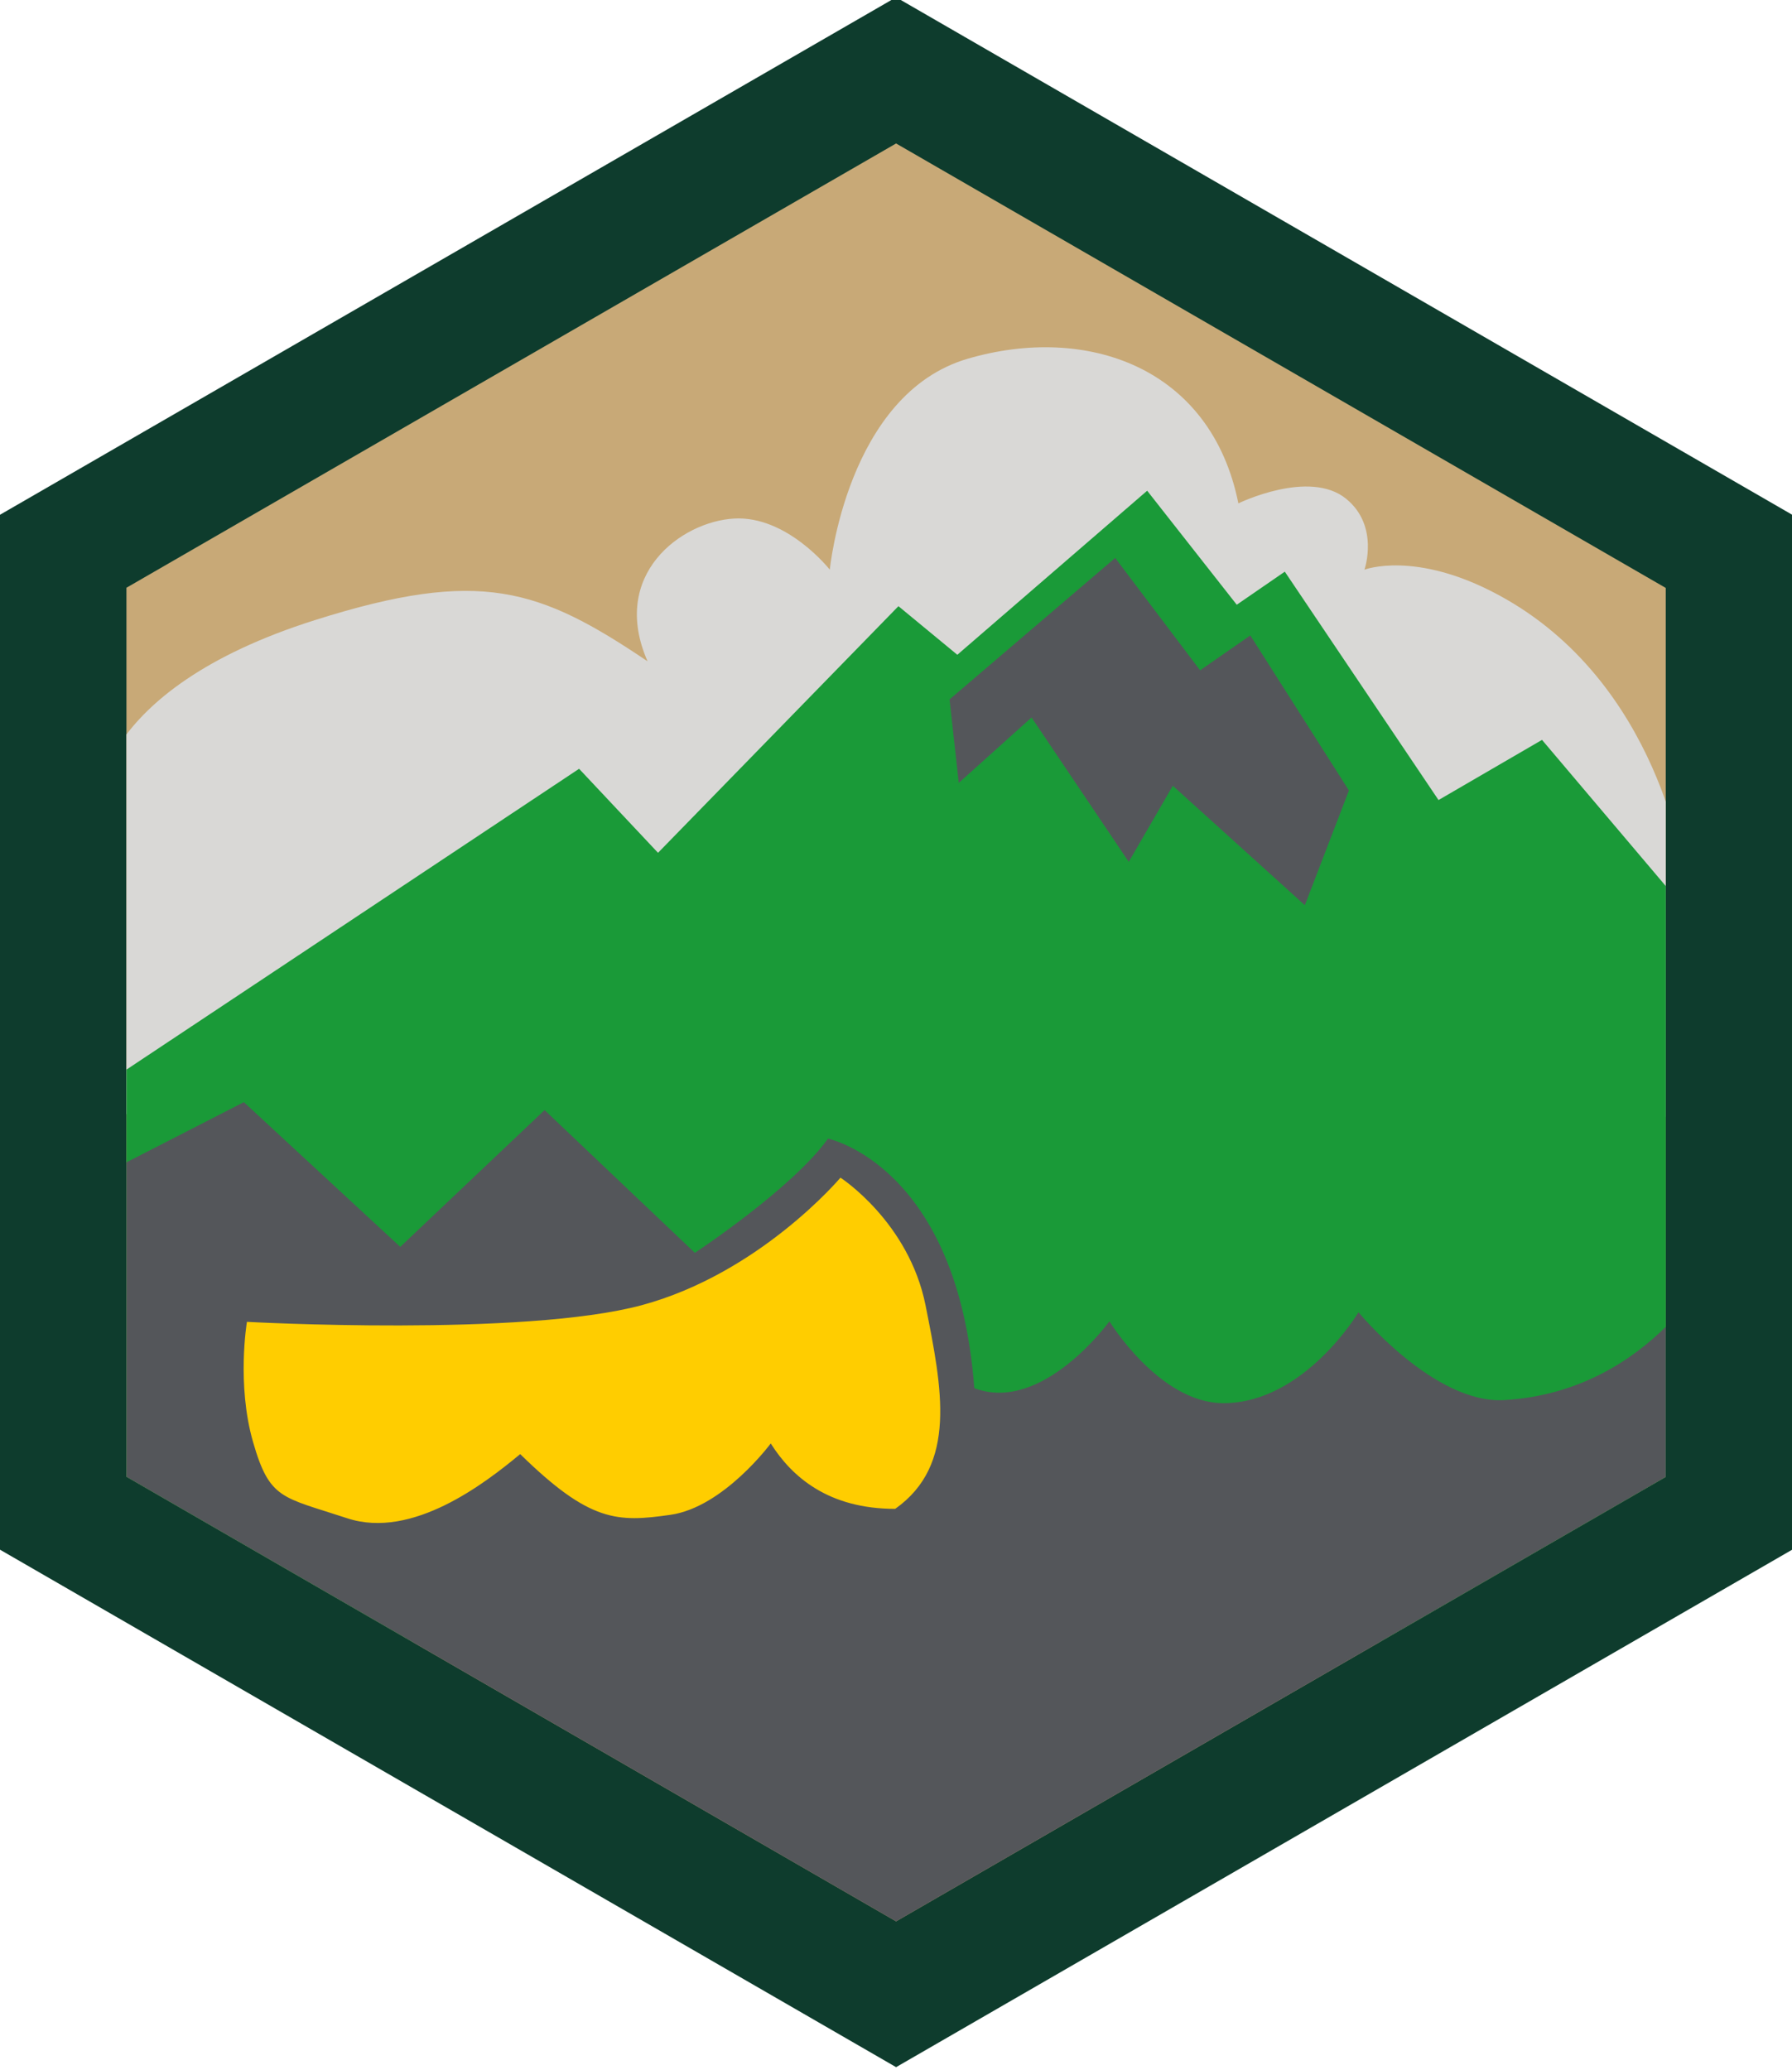 <?xml version="1.0" encoding="UTF-8"?><svg id="Layer_1" xmlns="http://www.w3.org/2000/svg" xmlns:xlink="http://www.w3.org/1999/xlink" viewBox="0 0 99.21 114.56"><defs><style>.cls-1{fill:#1a9a38;}.cls-1,.cls-2,.cls-3,.cls-4,.cls-5,.cls-6,.cls-7{stroke-width:0px;}.cls-8{clip-path:url(#clippath);}.cls-2{fill:none;}.cls-3{fill:#0e3c2d;}.cls-4{fill:#c8a977;}.cls-5{fill:#54565a;}.cls-6{fill:#d9d8d6;}.cls-7{fill:#ffcd00;}</style><clipPath id="clippath"><path class="cls-2" d="M49.61,7.94l42.61,24.6v49.2l-42.61,24.6L7,81.73v-49.2L49.61,7.94Z"/></clipPath></defs><polygon class="cls-4" points="3.5 83.75 3.5 30.51 49.61 3.89 95.71 30.51 95.71 83.75 49.61 110.37 3.5 83.75"/><path class="cls-3" d="M49.61,7.94l42.61,24.6v49.2l-42.61,24.6L7,81.73v-49.2L49.61,7.94M49.61-.15L0,28.49v57.28l49.61,28.64,49.61-28.64V28.49L49.61-.15h0Z"/><g class="cls-8"><path class="cls-6" d="M5.35,44.75s-.32-6.52,12.12-10.44c9.12-2.88,12.38-1.75,18.38,2.29-2.1-4.79,1.85-7.73,4.79-7.9s5.3,2.83,5.3,2.83c0,0,.94-9.73,7.65-11.68,6.56-1.91,13.45.45,14.97,8.01,0,0,3.93-1.92,5.97-.25,1.85,1.51,1.01,3.92,1.01,3.92,0,0,2.82-1.09,7.44,1.41,8.94,4.83,10.25,15.38,10.25,15.38l.88,13.5-89.33-.16.59-16.9Z"/><polygon class="cls-1" points="6.67 59.42 32.06 42.55 36.43 47.2 49.74 33.55 53 36.24 63.51 27.16 68.47 33.47 71.13 31.64 79.64 44.28 85.37 40.95 103.95 62.89 103.95 90.89 6.08 90.89 6.67 59.42"/><path class="cls-5" d="M.72,67.55l12.78-6.55,8.66,8.01,7.99-7.57,8.32,7.9s5.39-3.55,7.37-6.32c0,0,7.17,1.46,8.1,13.81,3.78,1.43,7.48-3.7,7.48-3.7,0,0,2.77,4.53,6.31,4.53,4.48,0,7.48-5.03,7.48-5.03,0,0,4.19,5.09,8.07,4.86,8.31-.49,11.8-7.89,11.8-7.89l1.52,22.41-46,16.37L.39,94.32l.34-26.76Z"/><path class="cls-7" d="M13.66,73.16s15.3.84,21.86-.92c6.56-1.77,11.01-7.06,11.01-7.06,0,0,3.78,2.44,4.71,7.06.92,4.62,1.77,8.83-1.68,11.27-3.7,0-5.72-1.77-6.89-3.62,0,0-2.61,3.53-5.55,3.95s-4.46.42-8.32-3.36c-1.93,1.6-5.97,4.74-9.58,3.55s-4.29-1.02-5.21-4.22c-.92-3.19-.34-6.64-.34-6.64Z"/><polygon class="cls-5" points="53.08 43.33 52.57 38.71 61.74 30.88 66.44 37.1 69.22 35.17 74.68 43.75 72.24 50.1 64.93 43.49 62.49 47.7 57.11 39.71 53.08 43.33"/></g></svg>